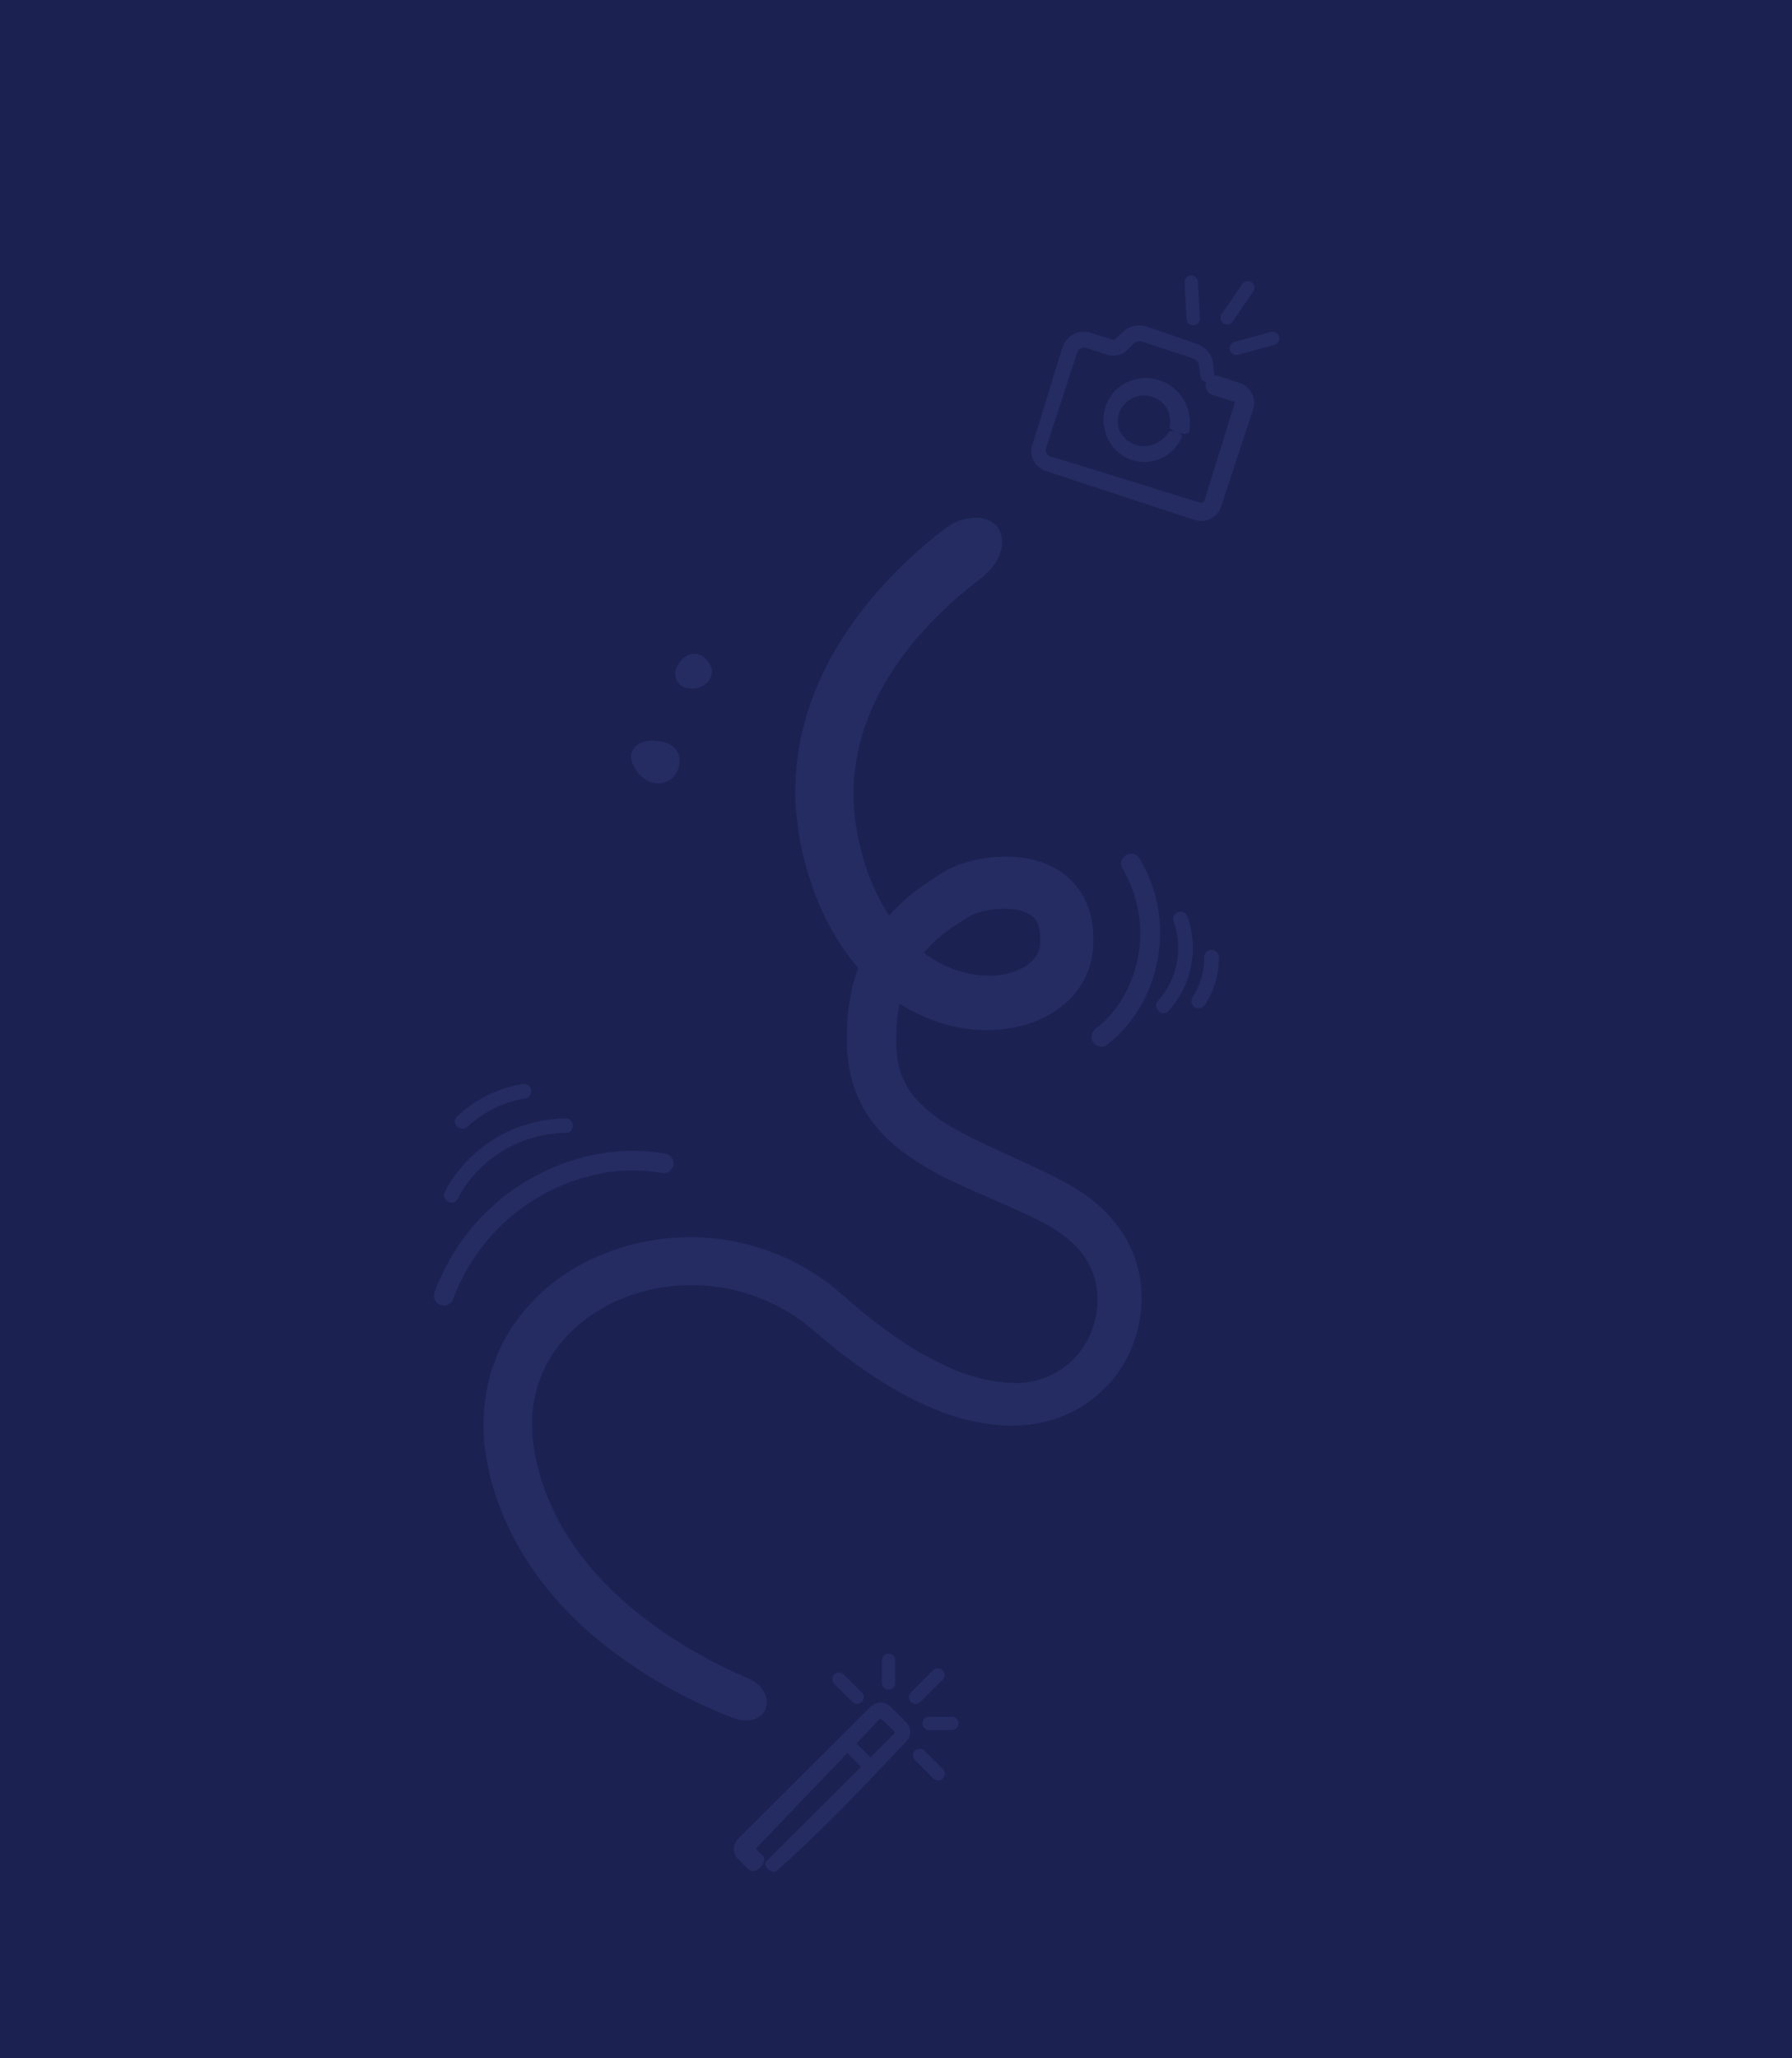 <?xml version="1.0" encoding="UTF-8"?> <svg xmlns="http://www.w3.org/2000/svg" viewBox="0 0 540 620"><defs><style>.cls-1{fill:#1b2251;}.cls-2{opacity:0.5;}.cls-3{fill:#2d3673;}</style></defs><g id="Calque_2" data-name="Calque 2"><g id="Design"><rect class="cls-1" width="540" height="620"></rect><g class="cls-2"><path class="cls-3" d="M333.38,314.86c12.73-9.76,18.33-26.42,15.45-42a44.56,44.56,0,0,0-5.44-14.25c-1.93-3.31-7.08-.32-5.14,3a38.37,38.37,0,0,1-.54,40,32.44,32.44,0,0,1-7.33,8.11,3.07,3.07,0,0,0-1.07,4.07c.73,1.25,2.79,2,4.07,1.07Z"></path><path class="cls-3" d="M352.11,304.5a28.18,28.18,0,0,0,5.75-28.27,2.24,2.24,0,0,0-2.7-1.53,2.21,2.21,0,0,0-1.54,2.7,23.78,23.78,0,0,1-4.62,24c-1.91,2.09,1.19,5.21,3.11,3.11Z"></path><path class="cls-3" d="M363.15,302.6a26,26,0,0,0,4.14-14.24,2.2,2.2,0,0,0-4.4,0c0,.6,0,1.21-.05,1.82l-.06.68c0,.07-.11.91-.06.54a22,22,0,0,1-.7,3.22q-.24.83-.54,1.62a8.34,8.34,0,0,1-.48,1.16,22.79,22.79,0,0,1-1.65,3,2.21,2.21,0,0,0,.79,3,2.25,2.25,0,0,0,3-.79Z"></path><path class="cls-3" d="M200.76,347.55c-22.12-3.95-45.35,5.79-59.31,23.16a66.43,66.43,0,0,0-10.56,18.79,3,3,0,0,0,2.07,3.66,3,3,0,0,0,3.67-2.08,59.71,59.71,0,0,1,46.28-37.94,51.34,51.34,0,0,1,16.27.15,3.06,3.06,0,0,0,3.66-2.08,3,3,0,0,0-2.08-3.66Z"></path><path class="cls-3" d="M170.45,336.93a41.5,41.5,0,0,0-36.37,22c-1.29,2.51,2.5,4.74,3.8,2.22a37.09,37.09,0,0,1,32.57-19.86c2.83,0,2.83-4.39,0-4.4Z"></path><path class="cls-3" d="M157.3,326.57a38.11,38.11,0,0,0-19.56,9.72c-2.07,1.94,1,5,3.11,3.11a34,34,0,0,1,17.62-8.59,2.2,2.2,0,0,0,1.53-2.7,2.24,2.24,0,0,0-2.7-1.54Z"></path><path class="cls-3" d="M202.73,234.23c2.29-2.28,2.57-6,1.22-8.09s-3.86-2.74-6.34-3-6.33.57-7.26,3.64a4.57,4.57,0,0,0,.2,3c1.85,4.84,7.19,8.46,12.18,4.53"></path><path class="cls-3" d="M214.48,202.84c.39-2.21-1.68-4.69-3.38-5.48-4.24-2-9.39,3.87-7,7.87s9.9,2.26,10.36-2.39"></path><path class="cls-3" d="M225.24,505.48a149.14,149.14,0,0,1-16.43-8.24,131,131,0,0,1-15.13-10.16c-9.5-7.4-17.77-16.1-23.66-26a73.29,73.29,0,0,1-7-15.61l-1.14-4.11c-.32-1.36-.54-2.7-.83-4a50.94,50.94,0,0,1-.71-8,37.93,37.93,0,0,1,11.48-27.92,47.15,47.15,0,0,1,13.06-9.15,54.88,54.88,0,0,1,15.73-4.63,56,56,0,0,1,32.29,5.08c.62.31,1.27.56,1.86.92l1.81,1c.59.36,1.22.67,1.79,1.06l1.72,1.18c.58.39,1.16.77,1.73,1.18l1.63,1.32,1.64,1.3,1.92,1.63a161.74,161.74,0,0,0,16.42,12.38c2.89,1.9,5.89,3.7,9,5.37a90.16,90.16,0,0,0,9.67,4.55A62,62,0,0,0,304,429.43a47.29,47.29,0,0,0,8-.57,40.27,40.27,0,0,0,8-2.21,36.67,36.67,0,0,0,9.93-5.79A42.15,42.15,0,0,0,334,417l.93-1c.3-.34.61-.7.93-1.11a29.49,29.49,0,0,0,1.75-2.42A39.68,39.68,0,0,0,344,390.9a35.43,35.43,0,0,0-1.86-11.45,36,36,0,0,0-5.41-10.22c-4.56-6.12-10.72-10.44-16.63-13.51-11.18-5.91-22.56-10.14-32.13-15.55a44.58,44.58,0,0,1-12-9.2,23.17,23.17,0,0,1-5.54-12,36.78,36.78,0,0,1-.33-7.4l0-2,.2-1.93a29.37,29.37,0,0,1,.52-3.81A37.43,37.43,0,0,1,276,290.2a34.53,34.53,0,0,1,4.55-5.6,41.6,41.6,0,0,1,5.81-4.83c1.08-.77,2.19-1.5,3.4-2.27l1.88-1.18.44-.28.21-.11a5.29,5.29,0,0,1,.49-.26A22.15,22.15,0,0,1,299,274a23.84,23.84,0,0,1,6.63-.08,11.87,11.87,0,0,1,4.92,1.66,5.77,5.77,0,0,1,2.29,2.91,13.48,13.48,0,0,1,.58,5.4c0,.26,0,.57,0,.79a4.94,4.94,0,0,0-.1.53c0,.17,0,.36-.08.53s-.12.32-.17.49-.08.34-.15.5a4.16,4.16,0,0,0-.24.47,5.24,5.24,0,0,1-.23.48,5.15,5.15,0,0,0-.32.45,11,11,0,0,1-3.79,3.32,19.48,19.48,0,0,1-5.84,2.05,26.28,26.28,0,0,1-6.78.31,31,31,0,0,1-8.29-1.82,38.13,38.13,0,0,1-7.75-4,44.75,44.75,0,0,1-6.77-5.81c-1-1.17-2-2.23-2.93-3.5l-1.38-1.84-1.26-1.95a63.89,63.89,0,0,1-7.52-17.52c-.39-1.59-.84-3.18-1.17-4.76s-.61-3.15-.85-4.72-.37-3.17-.48-4.75-.16-3.17-.13-4.75c.16-12.66,4.39-25.12,11.6-36.1a100.23,100.23,0,0,1,12.48-15.49c2.33-2.41,4.79-4.71,7.34-6.93s5.18-4.34,7.9-6.34l-.06-.07c4.8-4,6.89-9.75,4.55-14-1.25-2.22-3.76-3.45-6.74-3.51a15.5,15.5,0,0,0-9.43,3.28l-2,1.53c-1.28,1-3.15,2.53-5.48,4.58a132.16,132.16,0,0,0-18.12,19.24,106,106,0,0,0-10,15.72,87.28,87.28,0,0,0-7.53,20.41,79.4,79.4,0,0,0-1.75,24.2c.25,2.09.47,4.2.78,6.31s.78,4.21,1.28,6.29,1,4.11,1.69,6.17l1,3.09.52,1.56.61,1.53,1.24,3.09c.43,1,1,2,1.43,3.05.91,2.06,2.09,4,3.22,6a68.07,68.07,0,0,0,8.47,11.27,54.15,54.15,0,0,0,24.9,15.34,45.85,45.85,0,0,0,15.22,1.58l1.95-.16c.65-.06,1.3-.19,1.95-.29s1.3-.18,2-.35l1.94-.48a17.2,17.2,0,0,0,1.94-.58l1.92-.67c.63-.27,1.26-.56,1.89-.85a14.87,14.87,0,0,0,1.87-.94l1.83-1.06c.6-.38,1.18-.83,1.76-1.26a29,29,0,0,0,3.32-2.89,25.65,25.65,0,0,0,5-7.7,20,20,0,0,0,.75-2.22,13.54,13.54,0,0,0,.55-2.26c.13-.77.24-1.53.35-2.3s.07-1.31.1-2a30,30,0,0,0-.75-8.25,23,23,0,0,0-3.84-8.35,21.91,21.91,0,0,0-7-6.08,27.3,27.3,0,0,0-7.88-2.82,36,36,0,0,0-7.57-.64,41,41,0,0,0-14.17,2.75,24.52,24.52,0,0,0-3.61,1.73l-.88.53-.61.39-1.22.79c-1.68,1.1-3.41,2.23-5.1,3.51-6.8,5-12.78,11.67-16.17,19.07a53.35,53.35,0,0,0-3.88,11.07c-.36,1.84-.69,3.66-1,5.44s-.32,3.54-.49,5.27l-.07,5.1c0,.83,0,1.75.09,2.64l.08,1.33.16,1.35a40.33,40.33,0,0,0,2.7,10.7,37.9,37.9,0,0,0,5.72,9.57,46.68,46.68,0,0,0,7.75,7.42,92.61,92.61,0,0,0,17.23,10c5.8,2.7,11.54,5.08,17.09,7.6,2.77,1.26,5.51,2.53,8.16,3.9a41.84,41.84,0,0,1,6.93,4.39,28.78,28.78,0,0,1,5.44,5.6,23.4,23.4,0,0,1,3.31,6.77,25,25,0,0,1-.64,15.25,24.56,24.56,0,0,1-3.64,6.81,24.48,24.48,0,0,1-21.74,9.48,50.39,50.39,0,0,1-17.37-4.4,97.4,97.4,0,0,1-16.34-9.19,157.94,157.94,0,0,1-15-11.81c-.57-.52-1.26-1.08-1.94-1.64l-2-1.68-1-.83-1.07-.77-2.16-1.51c-1.4-1.06-3-1.87-4.47-2.79s-3.1-1.65-4.67-2.45a69.61,69.61,0,0,0-61.16.66,63.33,63.33,0,0,0-9.88,6.23,58.25,58.25,0,0,0-8.47,8.15,55.49,55.49,0,0,0-6.66,9.78,53.94,53.94,0,0,0-4.2,11.1,57.5,57.5,0,0,0-.95,23.38c.35,1.9.77,3.79,1.16,5.69s1,3.67,1.57,5.51,1.26,3.6,1.95,5.38,1.45,3.53,2.3,5.24c6.62,13.79,16.79,25.53,28.5,34.82a149.17,149.17,0,0,0,38.69,22c5.52,2.12,9.38,0,10.16-3.08S230.12,507.55,225.24,505.48Z"></path><path class="cls-3" d="M359.55,98a2,2,0,0,1-2-1.9l-.58-11a2,2,0,1,1,4-.21l.58,11a2,2,0,0,1-1.89,2.1Z"></path><path class="cls-3" d="M369.8,97.73a2,2,0,0,1-1.13-.36,2,2,0,0,1-.52-2.78l6.08-8.82A2,2,0,1,1,377.52,88l-6.07,8.82A2,2,0,0,1,369.8,97.73Z"></path><path class="cls-3" d="M372.51,106.91A2,2,0,0,1,372,103l11-3a2,2,0,0,1,1.05,3.86l-11,3A2.49,2.49,0,0,1,372.51,106.91Z"></path><path class="cls-3" d="M352.26,130a8.85,8.85,0,0,1-7.66,4.39,8.29,8.29,0,0,1-4.29-1.3,8,8,0,0,1-3-3.54,4.07,4.07,0,0,1-.28-.76,7.91,7.91,0,0,1,14.83-5.22,7.86,7.86,0,0,1,.57,5.16h0c0,.39,1.14,1.12,2.66,1.64s3,.38,3.23-.38c0,0,.05-.35.13-1a8.48,8.48,0,0,0,.09-1.13,11.32,11.32,0,0,0,0-1.51,13.59,13.59,0,0,0-3.25-7.84,13.4,13.4,0,0,0-9-4.6,13.08,13.08,0,0,0-8.58,2.39,12.36,12.36,0,0,0-4.4,5.78,12.94,12.94,0,0,0-.75,3.52,13.09,13.09,0,0,0,.31,3.54,12.23,12.23,0,0,0,3.43,6.49,12.14,12.14,0,0,0,6.55,3.34,12.21,12.21,0,0,0,13.3-7.45C356.55,130.53,352.6,129.48,352.26,130Z"></path><path class="cls-3" d="M365.91,112.81l-.23-2.23-.13-1.14a6.76,6.76,0,0,0-.48-1.76,7.08,7.08,0,0,0-2.22-2.89,7.22,7.22,0,0,0-1.61-.94l-.68-.25-.53-.19-8.44-3L347.35,99l-1.06-.36-.55-.19a7.52,7.52,0,0,0-4.8,0,7.27,7.27,0,0,0-1.74.87,7.36,7.36,0,0,0-.78.6l-.35.33-.2.2L336.29,102a1.07,1.07,0,0,1-1.06.34l-4-1.28-2.13-.69a9.16,9.16,0,0,0-1.73-.4,6.91,6.91,0,0,0-2.08.1,6.77,6.77,0,0,0-3.62,2,6.6,6.6,0,0,0-1.18,1.77,7.92,7.92,0,0,0-.33.86l-.16.54-1.34,4.27L313.4,126.7l-.88,2.87-1.3,3.93-.16.51a6.43,6.43,0,0,0-.22.89,5.91,5.91,0,0,0,0,1.83,6.22,6.22,0,0,0,1.47,3.24,6.46,6.46,0,0,0,2.9,1.92l2,.65,3.93,1.29L336.83,149l15.73,5.18,3.93,1.3,2,.64,1,.33.52.17a8.67,8.67,0,0,0,.88.21,6.37,6.37,0,0,0,6.34-2.72,5,5,0,0,0,.46-.81c.07-.13.12-.28.18-.42l.13-.37.32-1,.65-2,6.23-18.9,1.56-4.73.78-2.36.05-.15.07-.25a4.9,4.9,0,0,0,.13-.55,7,7,0,0,0,.12-1.12,6.43,6.43,0,0,0-3.11-5.51,7.65,7.65,0,0,0-1.72-.74l-1.18-.39-4.72-1.56v0a3,3,0,0,0-1.71,5.77l2,.62,2.32.72,1.45.45.39.12.08,0s.08,0,.11,0a.49.49,0,0,1,.25.44s0,0,0,0,0,0,0,.09l-.16.52-.33,1.06c-.22.71-.45,1.45-.69,2.2l-3.06,9.85-3.38,10.88-.87,2.79-.44,1.4-.19.62a.87.87,0,0,1-.07.17,1,1,0,0,1-.66.49,1,1,0,0,1-.45,0l-.11,0-.3-.09-.68-.21-19.76-6.16-16.4-5.06-8.09-2.47a2,2,0,0,1-1.3-1.79,2.46,2.46,0,0,1,.08-.59l.31-1,.63-2L321.72,115l2.83-8.61a3.15,3.15,0,0,1,.3-.72,1.83,1.83,0,0,1,.41-.47,2.16,2.16,0,0,1,1.19-.48,2.46,2.46,0,0,1,.66.06l.15,0,.27.09.54.17,2.15.71,2.36.78,1.23.4a5.8,5.8,0,0,0,1.66.24,5.85,5.85,0,0,0,3.2-.93c.24-.16.46-.33.68-.51l.3-.29.22-.22.88-.88.44-.45.39-.38a2.4,2.4,0,0,1,.65-.44,2.68,2.68,0,0,1,1.55-.26,18.39,18.39,0,0,1,2.09.63l2.36.78,9.45,3.11,1.18.39.59.2a2.39,2.39,0,0,1,.37.15,2.69,2.69,0,0,1,1.13,1.06,4.2,4.2,0,0,1,.47,1.8l.36,2.46C362.16,116,366.18,115.4,365.91,112.81Z"></path><path class="cls-3" d="M282.69,536.3a2,2,0,0,1-1.42-.59l-5.42-5.43a2,2,0,1,1,2.82-2.82l5.43,5.42a2,2,0,0,1-1.41,3.42Z"></path><path class="cls-3" d="M286.76,521.14H280a2,2,0,0,1,0-4h6.79a2,2,0,0,1,0,4Z"></path><path class="cls-3" d="M275.9,513.23a2,2,0,0,1-1.41-3.42l6.69-6.69A2,2,0,1,1,284,506l-6.69,6.69A2,2,0,0,1,275.9,513.23Z"></path><path class="cls-3" d="M267.76,508.92a2,2,0,0,1-2-2v-6.78a2,2,0,0,1,4,0v6.78A2,2,0,0,1,267.76,508.92Z"></path><path class="cls-3" d="M258.26,513.23a2,2,0,0,1-1.41-.59l-5.43-5.42a2,2,0,1,1,2.83-2.83l5.43,5.42a2,2,0,0,1,0,2.83A2,2,0,0,1,258.26,513.23Z"></path><path class="cls-3" d="M234,563.57c12.87-11.39,24.75-23.81,36.52-36.31l1.66-1.74a9,9,0,0,0,1.38-1.55,4,4,0,0,0,.43-3.67,4.7,4.7,0,0,0-1.07-1.63l-4-4a6.76,6.76,0,0,0-1.5-1.27,4,4,0,0,0-3.55-.26,4.88,4.88,0,0,0-1.57,1l-24.59,24.51-8.8,8.77-4.4,4.39-1.29,1.29c-.34.34-.7.67-1,1a5.33,5.33,0,0,0-.7,1.1,4.21,4.21,0,0,0-.29,2.56,4.58,4.58,0,0,0,1.25,2.28l3.18,3.19,0,0c.84.71,2.38.41,3.51-.73s1.47-2.8.65-3.62l-2-1.93h-.08a.07.07,0,0,1,0,0s0,0,0-.05h0l0,0,.41-.43,8.58-9,19.88-20.75,4.17-4.36,2.07-2.19,1-1.09.47-.5.21-.24c.11-.12.21-.26.33-.37a.72.72,0,0,1,.47-.16c.35,0,.55.33.82.53l.21.2.41.38.81.77.82.77.29.27.22.19c.22.21.53.4.59.73a.9.9,0,0,1-.33.85l-18,18-20.26,20.2C229.71,561.94,232.6,564.81,234,563.57Z"></path><path class="cls-3" d="M261.33,533.23a2,2,0,0,1-1.41-.59l-5.43-5.43a2,2,0,0,1,2.83-2.83l5.43,5.43a2,2,0,0,1,0,2.83A2,2,0,0,1,261.33,533.23Z"></path></g></g></g></svg> 